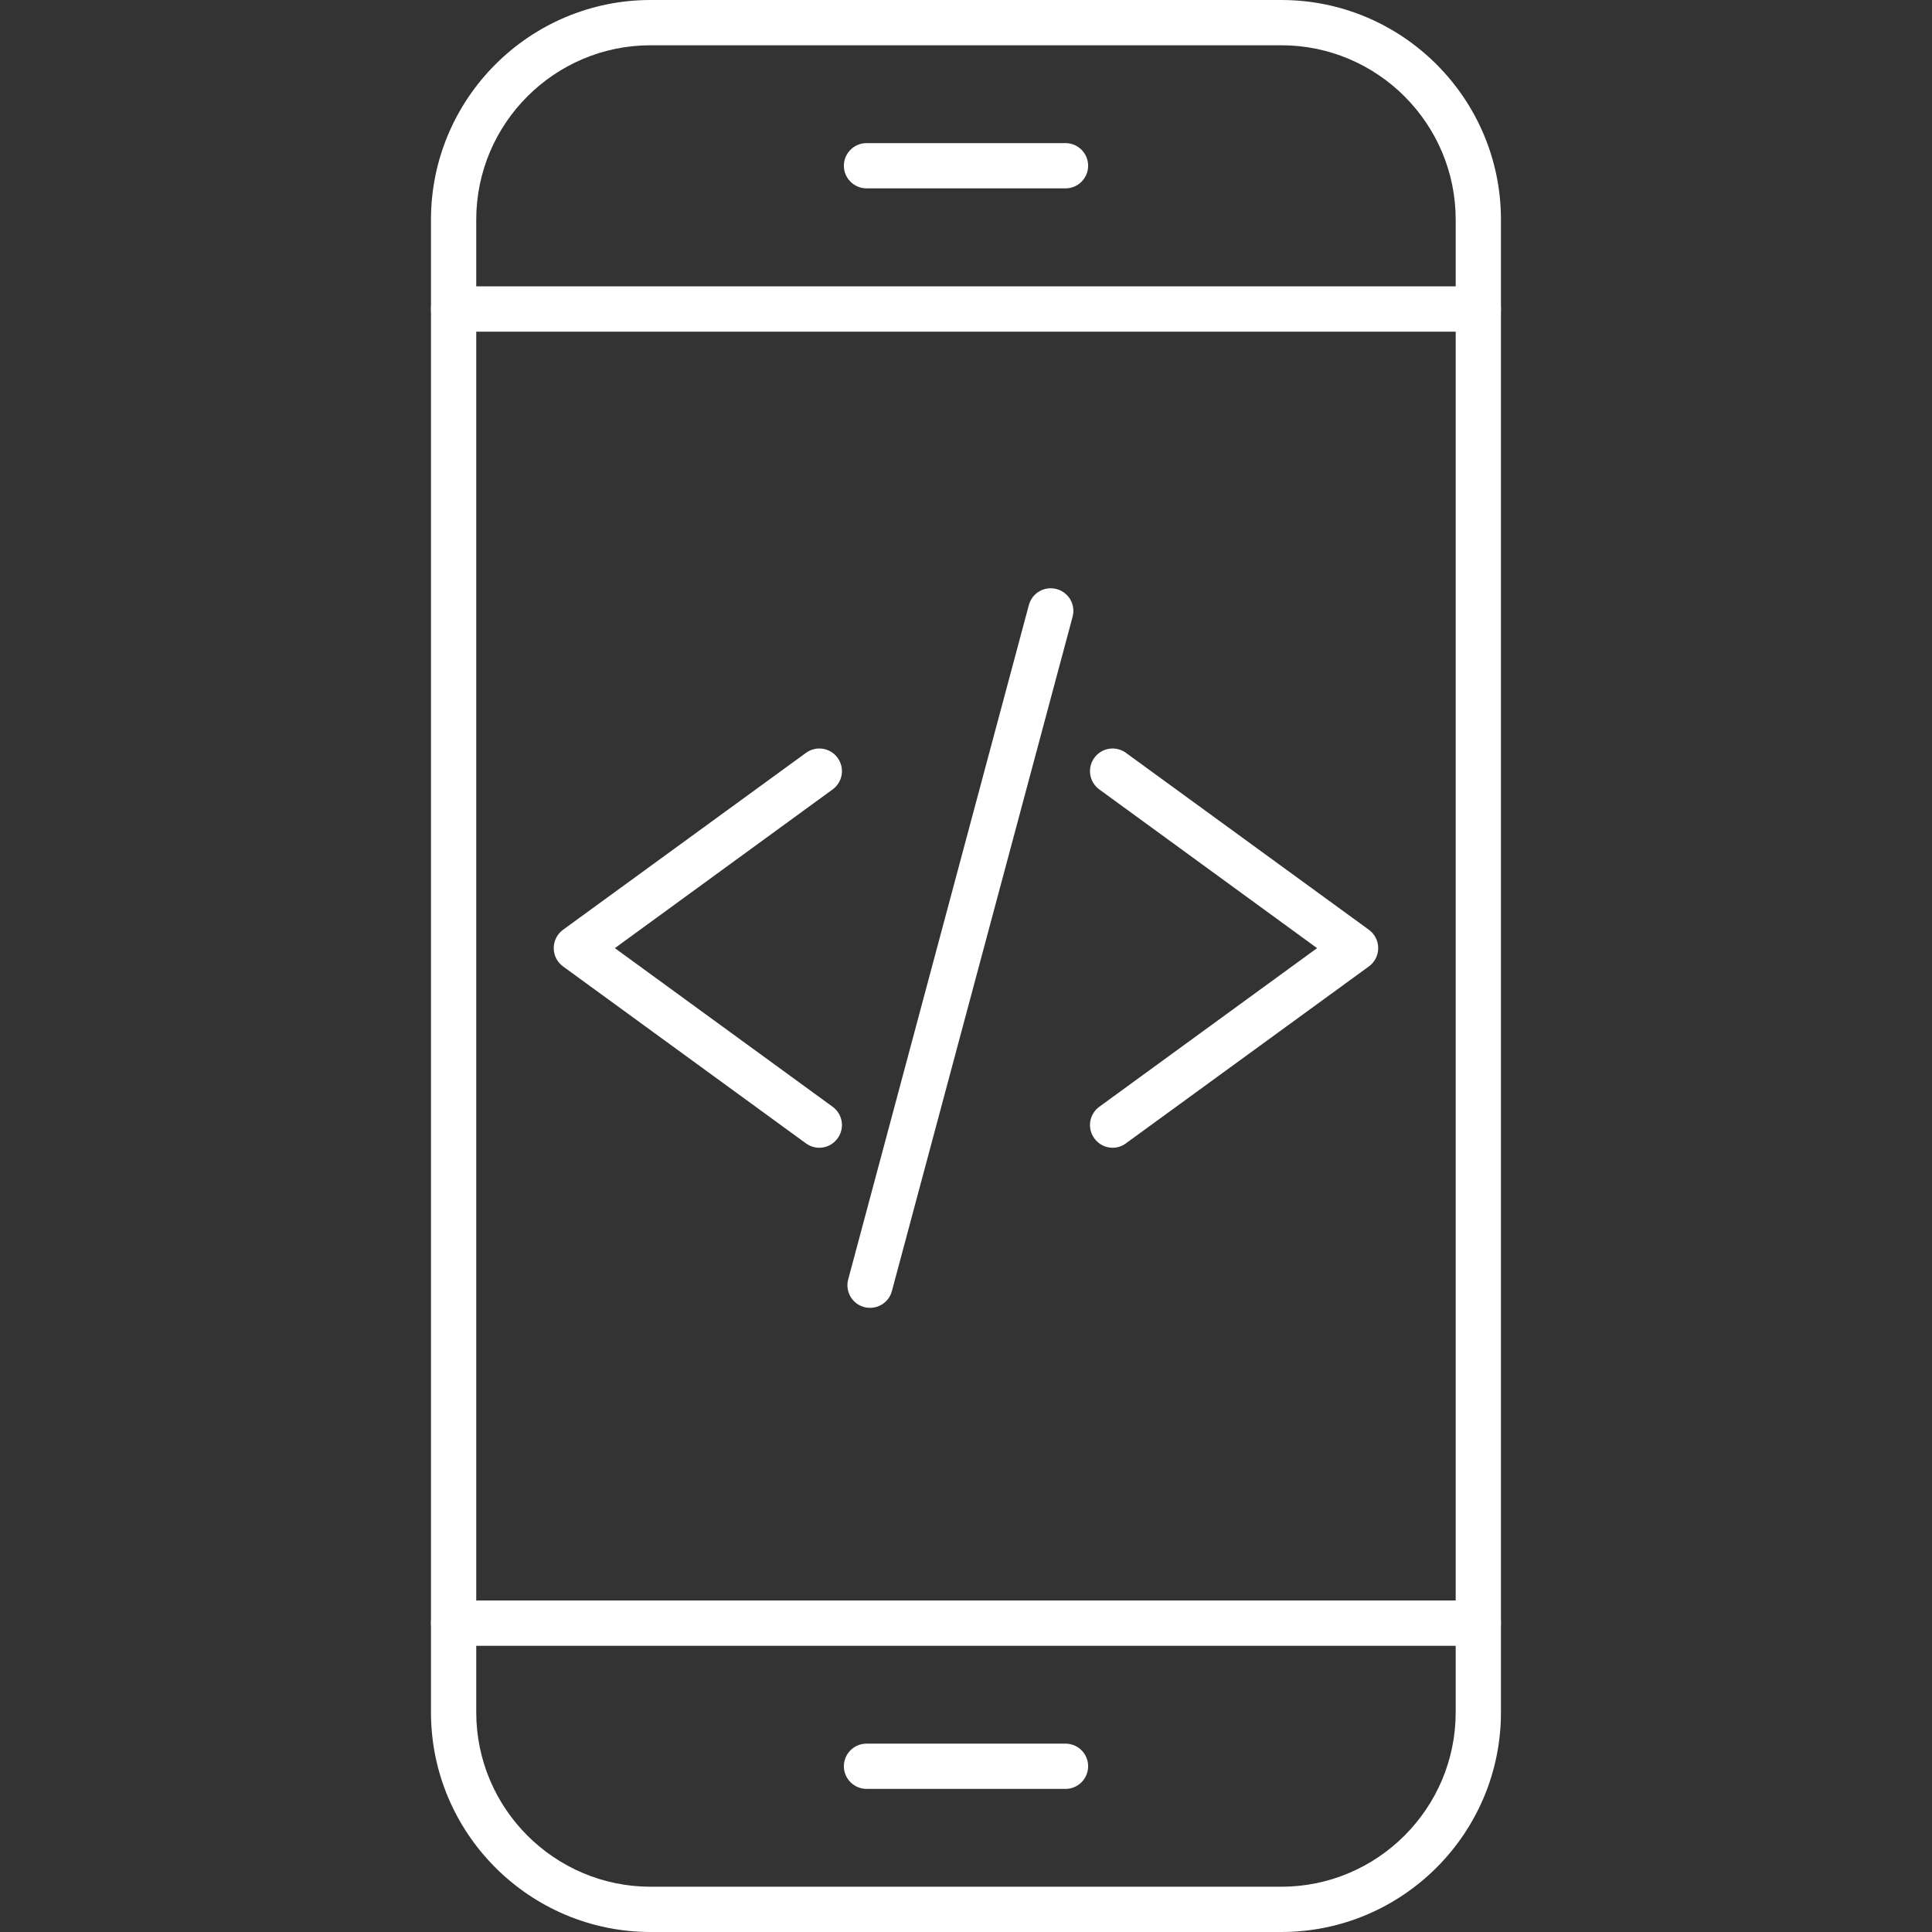<svg width="28" height="28" viewBox="0 0 28 28" fill="none" xmlns="http://www.w3.org/2000/svg">
<rect x="0" y="0" width="28" height="28" fill="#333333" stroke="none"/>
<path fill-rule="evenodd" clip-rule="evenodd" d="M18.569 28H9.43C7.675 28 6.246 26.572 6.246 24.816V3.184C6.246 1.428 7.674 0 9.43 0H18.569C20.325 0 21.753 1.428 21.753 3.184V24.816C21.753 26.572 20.325 28 18.569 28ZM9.43 0.656C8.036 0.656 6.902 1.79 6.902 3.184V24.816C6.902 26.209 8.036 27.344 9.43 27.344H18.569C19.963 27.344 21.097 26.209 21.097 24.816V3.184C21.097 1.79 19.963 0.656 18.569 0.656H9.43Z" fill="white"/>
<path fill-rule="evenodd" clip-rule="evenodd" d="M21.425 4.807H6.574C6.393 4.807 6.246 4.66 6.246 4.479C6.246 4.298 6.393 4.15 6.574 4.15H21.425C21.607 4.15 21.753 4.298 21.753 4.479C21.753 4.66 21.607 4.807 21.425 4.807Z" fill="white"/>
<path fill-rule="evenodd" clip-rule="evenodd" d="M21.425 23.852H6.574C6.393 23.852 6.246 23.704 6.246 23.523C6.246 23.342 6.393 23.195 6.574 23.195H21.425C21.607 23.195 21.753 23.342 21.753 23.523C21.753 23.704 21.607 23.852 21.425 23.852Z" fill="white"/>
<path fill-rule="evenodd" clip-rule="evenodd" d="M15.442 2.73H12.559C12.378 2.73 12.23 2.583 12.23 2.402C12.23 2.221 12.378 2.074 12.559 2.074H15.442C15.623 2.074 15.77 2.221 15.77 2.402C15.77 2.583 15.623 2.73 15.442 2.73Z" fill="white"/>
<path fill-rule="evenodd" clip-rule="evenodd" d="M15.442 25.926H12.559C12.378 25.926 12.23 25.779 12.23 25.598C12.23 25.416 12.378 25.27 12.559 25.27H15.442C15.623 25.27 15.77 25.416 15.77 25.598C15.77 25.779 15.623 25.926 15.442 25.926Z" fill="white"/>
<path fill-rule="evenodd" clip-rule="evenodd" d="M11.874 16.634C11.807 16.634 11.74 16.613 11.681 16.571L8.16 14.006C8.075 13.944 8.025 13.846 8.025 13.741C8.025 13.636 8.075 13.537 8.16 13.475L11.681 10.911C11.828 10.804 12.033 10.836 12.139 10.983C12.246 11.129 12.214 11.334 12.067 11.441L8.911 13.741L12.067 16.04C12.214 16.147 12.246 16.352 12.139 16.498C12.075 16.587 11.976 16.634 11.874 16.634Z" fill="white"/>
<path fill-rule="evenodd" clip-rule="evenodd" d="M16.125 16.634C16.024 16.634 15.924 16.587 15.86 16.498C15.753 16.352 15.785 16.147 15.932 16.04L19.088 13.741L15.932 11.441C15.785 11.334 15.753 11.129 15.86 10.983C15.966 10.836 16.172 10.804 16.318 10.911L19.839 13.475C19.924 13.537 19.974 13.636 19.974 13.741C19.974 13.846 19.924 13.944 19.839 14.006L16.318 16.57C16.26 16.613 16.192 16.634 16.125 16.634Z" fill="white"/>
<path fill-rule="evenodd" clip-rule="evenodd" d="M12.61 18.954C12.582 18.954 12.553 18.951 12.524 18.943C12.349 18.896 12.245 18.716 12.293 18.541L14.911 8.769C14.958 8.593 15.138 8.49 15.313 8.537C15.488 8.584 15.592 8.763 15.545 8.938L12.926 18.711C12.887 18.858 12.755 18.954 12.61 18.954Z" fill="white"/>
</svg>
